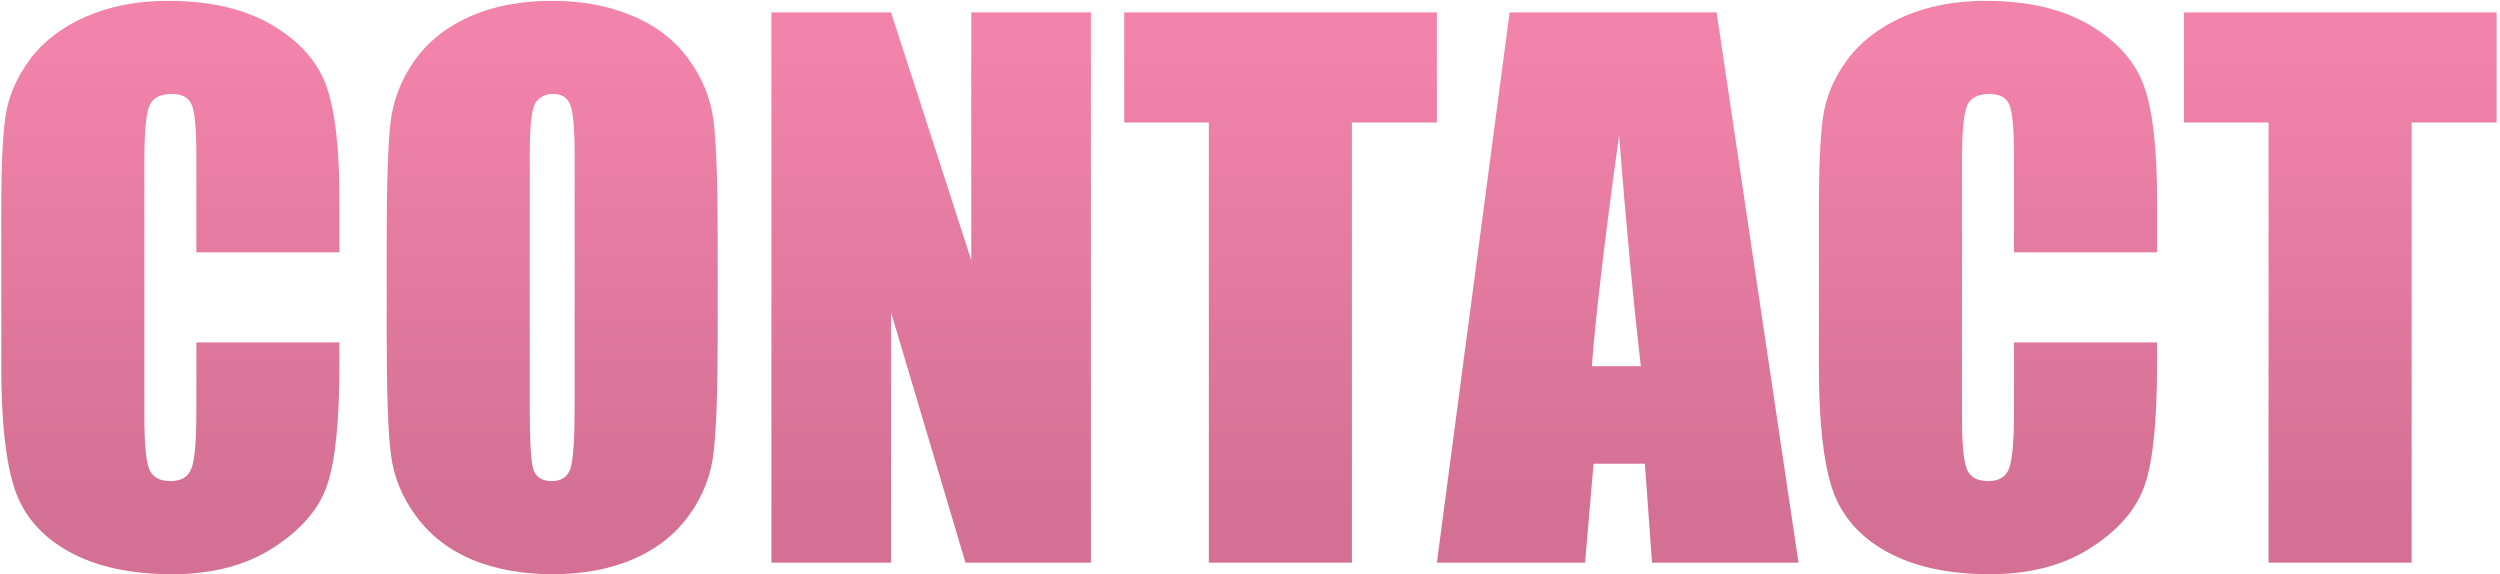 <svg width="431" height="99" viewBox="0 0 431 99" fill="none" xmlns="http://www.w3.org/2000/svg">
<path d="M58.52 43.504H33.852V26.98C33.852 22.176 33.578 19.188 33.031 18.016C32.523 16.805 31.371 16.199 29.574 16.199C27.543 16.199 26.254 16.922 25.707 18.367C25.16 19.812 24.887 22.938 24.887 27.742V71.805C24.887 76.414 25.16 79.422 25.707 80.828C26.254 82.234 27.484 82.938 29.398 82.938C31.234 82.938 32.426 82.234 32.973 80.828C33.559 79.422 33.852 76.121 33.852 70.926V59.031H58.52V62.723C58.52 72.527 57.816 79.481 56.41 83.582C55.043 87.684 51.977 91.277 47.211 94.363C42.484 97.449 36.645 98.992 29.691 98.992C22.465 98.992 16.508 97.684 11.82 95.066C7.133 92.449 4.027 88.836 2.504 84.227C0.98 79.578 0.219 72.606 0.219 63.309V35.594C0.219 28.758 0.453 23.641 0.922 20.242C1.391 16.805 2.777 13.504 5.082 10.34C7.426 7.176 10.648 4.695 14.75 2.898C18.891 1.062 23.637 0.145 28.988 0.145C36.254 0.145 42.25 1.551 46.977 4.363C51.703 7.176 54.809 10.691 56.293 14.91C57.777 19.09 58.52 25.613 58.52 34.48V43.504Z" fill="url(#paint0_linear_1028_917)"/>
<path d="M123.734 57.684C123.734 67.215 123.5 73.973 123.031 77.957C122.602 81.902 121.195 85.516 118.812 88.797C116.469 92.078 113.285 94.598 109.262 96.356C105.238 98.113 100.551 98.992 95.199 98.992C90.121 98.992 85.551 98.172 81.488 96.531C77.465 94.852 74.223 92.352 71.762 89.031C69.301 85.711 67.836 82.098 67.367 78.191C66.898 74.285 66.664 67.449 66.664 57.684V41.453C66.664 31.922 66.879 25.184 67.309 21.238C67.777 17.254 69.184 13.621 71.527 10.34C73.91 7.059 77.113 4.539 81.137 2.781C85.16 1.023 89.848 0.145 95.199 0.145C100.277 0.145 104.828 0.984 108.852 2.664C112.914 4.305 116.176 6.785 118.637 10.105C121.098 13.426 122.562 17.039 123.031 20.945C123.5 24.852 123.734 31.688 123.734 41.453V57.684ZM99.066 26.512C99.066 22.098 98.812 19.285 98.305 18.074C97.836 16.824 96.84 16.199 95.316 16.199C94.027 16.199 93.031 16.707 92.328 17.723C91.664 18.699 91.332 21.629 91.332 26.512V70.809C91.332 76.316 91.547 79.715 91.977 81.004C92.445 82.293 93.5 82.938 95.141 82.938C96.82 82.938 97.894 82.195 98.363 80.711C98.832 79.227 99.066 75.691 99.066 70.106V26.512Z" fill="url(#paint1_linear_1028_917)"/>
<path d="M188.07 2.137V97H166.449L153.617 53.875V97H132.992V2.137H153.617L167.445 44.852V2.137H188.07Z" fill="url(#paint2_linear_1028_917)"/>
<path d="M247.719 2.137V21.121H233.07V97H208.402V21.121H193.812V2.137H247.719Z" fill="url(#paint3_linear_1028_917)"/>
<path d="M295.941 2.137L310.062 97H284.809L283.578 79.949H274.73L273.266 97H247.719L260.258 2.137H295.941ZM282.875 63.133C281.625 52.391 280.375 39.129 279.125 23.348C276.625 41.473 275.062 54.734 274.438 63.133H282.875Z" fill="url(#paint4_linear_1028_917)"/>
<path d="M371.879 43.504H347.211V26.98C347.211 22.176 346.938 19.188 346.391 18.016C345.883 16.805 344.73 16.199 342.934 16.199C340.902 16.199 339.613 16.922 339.066 18.367C338.52 19.812 338.246 22.938 338.246 27.742V71.805C338.246 76.414 338.52 79.422 339.066 80.828C339.613 82.234 340.844 82.938 342.758 82.938C344.594 82.938 345.785 82.234 346.332 80.828C346.918 79.422 347.211 76.121 347.211 70.926V59.031H371.879V62.723C371.879 72.527 371.176 79.481 369.77 83.582C368.402 87.684 365.336 91.277 360.57 94.363C355.844 97.449 350.004 98.992 343.051 98.992C335.824 98.992 329.867 97.684 325.18 95.066C320.492 92.449 317.387 88.836 315.863 84.227C314.34 79.578 313.578 72.606 313.578 63.309V35.594C313.578 28.758 313.812 23.641 314.281 20.242C314.75 16.805 316.137 13.504 318.441 10.34C320.785 7.176 324.008 4.695 328.109 2.898C332.25 1.062 336.996 0.145 342.348 0.145C349.613 0.145 355.609 1.551 360.336 4.363C365.062 7.176 368.168 10.691 369.652 14.91C371.137 19.09 371.879 25.613 371.879 34.48V43.504Z" fill="url(#paint5_linear_1028_917)"/>
<path d="M430.414 2.137V21.121H415.766V97H391.098V21.121H376.508V2.137H430.414Z" fill="url(#paint6_linear_1028_917)"/>
<defs>
<linearGradient id="paint0_linear_1028_917" x1="214" y1="9" x2="214" y2="89" gradientUnits="userSpaceOnUse">
<stop stop-color="#F283AB"/>
<stop offset="1" stop-color="#D37093"/>
</linearGradient>
<linearGradient id="paint1_linear_1028_917" x1="214" y1="9" x2="214" y2="89" gradientUnits="userSpaceOnUse">
<stop stop-color="#F283AB"/>
<stop offset="1" stop-color="#D37093"/>
</linearGradient>
<linearGradient id="paint2_linear_1028_917" x1="214" y1="9" x2="214" y2="89" gradientUnits="userSpaceOnUse">
<stop stop-color="#F283AB"/>
<stop offset="1" stop-color="#D37093"/>
</linearGradient>
<linearGradient id="paint3_linear_1028_917" x1="214" y1="9" x2="214" y2="89" gradientUnits="userSpaceOnUse">
<stop stop-color="#F283AB"/>
<stop offset="1" stop-color="#D37093"/>
</linearGradient>
<linearGradient id="paint4_linear_1028_917" x1="214" y1="9" x2="214" y2="89" gradientUnits="userSpaceOnUse">
<stop stop-color="#F283AB"/>
<stop offset="1" stop-color="#D37093"/>
</linearGradient>
<linearGradient id="paint5_linear_1028_917" x1="214" y1="9" x2="214" y2="89" gradientUnits="userSpaceOnUse">
<stop stop-color="#F283AB"/>
<stop offset="1" stop-color="#D37093"/>
</linearGradient>
<linearGradient id="paint6_linear_1028_917" x1="214" y1="9" x2="214" y2="89" gradientUnits="userSpaceOnUse">
<stop stop-color="#F283AB"/>
<stop offset="1" stop-color="#D37093"/>
</linearGradient>
</defs>
</svg>
